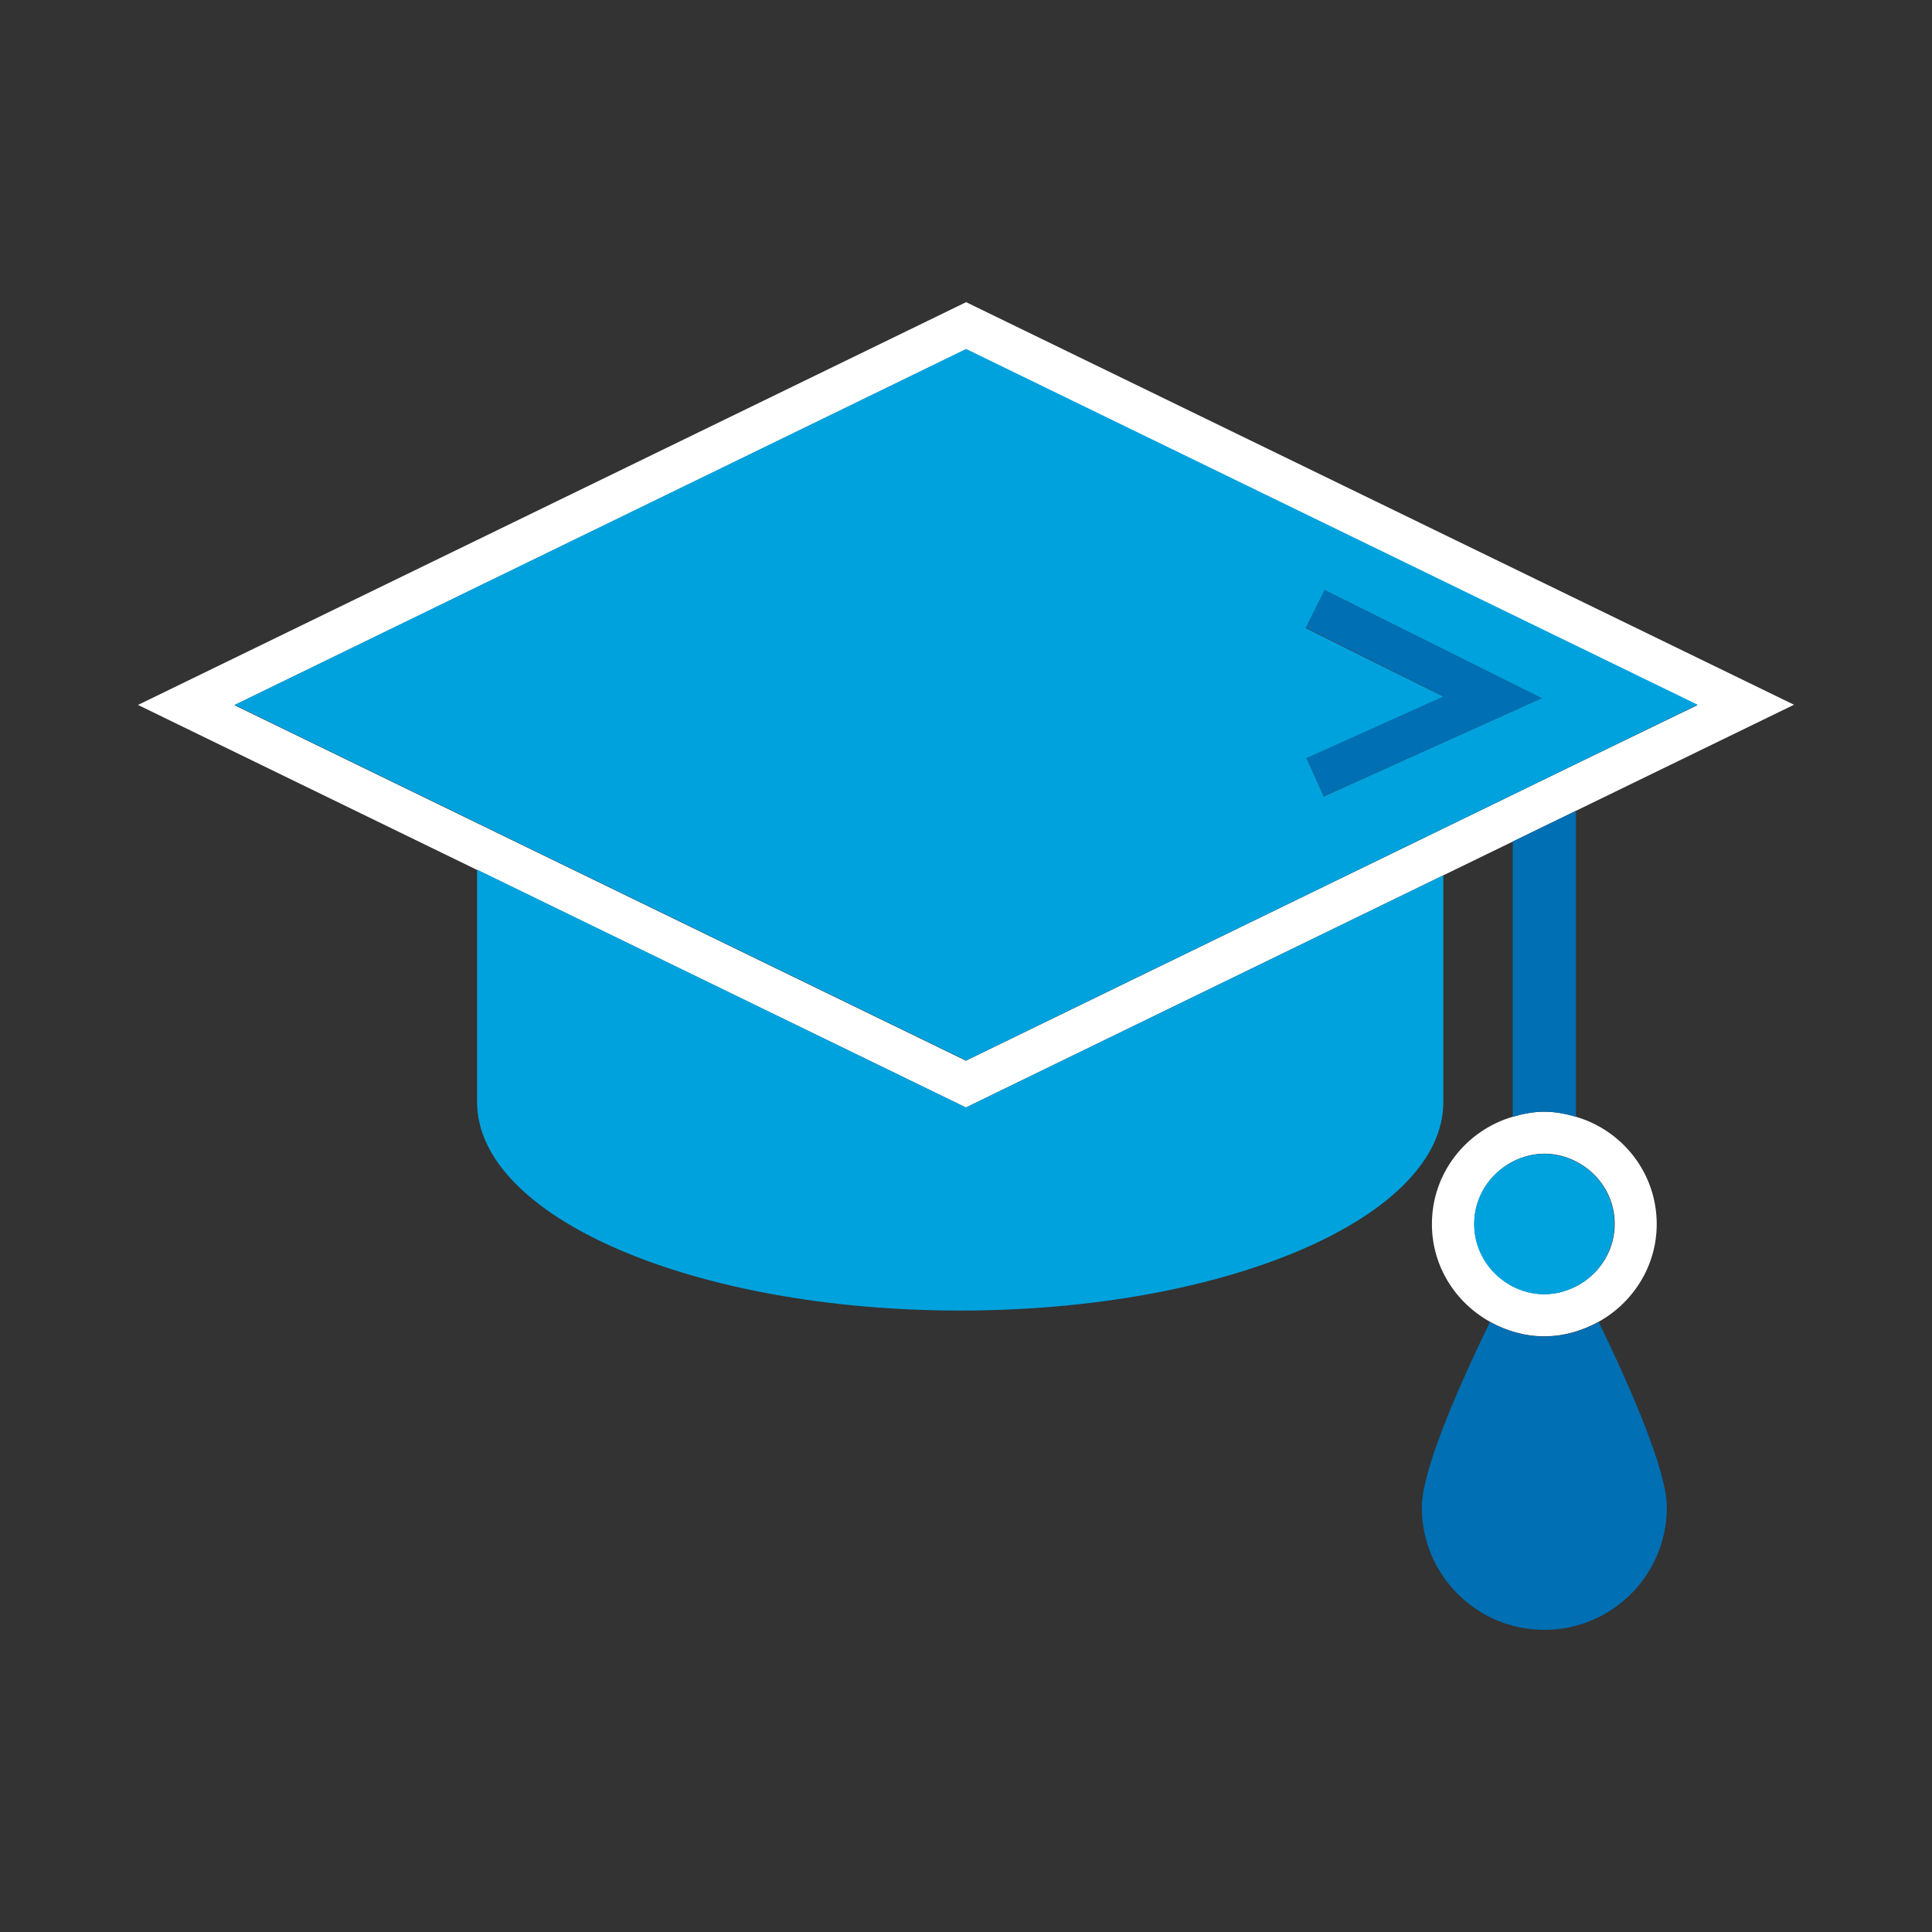 <svg width="70" height="70" viewBox="0 0 70 70" fill="none" xmlns="http://www.w3.org/2000/svg">
<rect x="0" y="0" width="70" height="70" fill="#333333" stroke="none"/>
<path d="M5 25.541L17.278 31.516L34.996 40.127L52.294 31.715L54.808 30.492L57.1 29.377L65 25.534L35.004 10.948L5 25.541ZM57.1 27.68L54.808 28.796L52.294 30.018L34.996 38.431L17.278 29.82L8.492 25.549L34.996 12.659L61.501 25.549L57.1 27.68Z" fill="white"/>
<path d="M57.1 40.463C56.733 40.356 56.351 40.279 55.954 40.279C55.556 40.279 55.174 40.356 54.808 40.463C53.119 40.959 51.881 42.503 51.881 44.352C51.881 45.88 52.737 47.194 53.982 47.889C54.571 48.218 55.235 48.416 55.954 48.416C56.672 48.416 57.337 48.21 57.925 47.889C59.17 47.194 60.026 45.872 60.026 44.352C60.026 42.503 58.788 40.959 57.1 40.463ZM57.1 46.606C56.756 46.782 56.366 46.888 55.954 46.888C55.541 46.888 55.151 46.782 54.808 46.606C54.754 46.583 54.708 46.552 54.662 46.522C53.921 46.079 53.417 45.269 53.417 44.344C53.417 43.359 53.99 42.511 54.815 42.083C55.159 41.907 55.549 41.8 55.961 41.8C56.374 41.8 56.764 41.907 57.107 42.083C57.932 42.503 58.505 43.351 58.505 44.344C58.505 45.269 58.001 46.079 57.252 46.522C57.199 46.56 57.153 46.583 57.1 46.606Z" fill="white"/>
<path d="M55.954 40.279C56.351 40.279 56.733 40.356 57.1 40.463V29.377L54.808 30.492V40.463C55.175 40.356 55.557 40.279 55.954 40.279Z" fill="#006FB3"/>
<path d="M55.954 48.424C55.236 48.424 54.571 48.218 53.983 47.897C52.799 50.342 51.515 53.291 51.515 54.613C51.515 57.066 53.502 59.052 55.954 59.052C58.407 59.052 60.393 57.066 60.393 54.613C60.393 53.299 59.11 50.349 57.925 47.897C57.337 48.218 56.672 48.424 55.954 48.424Z" fill="#006FB3"/>
<path d="M55.862 25.297L47.992 21.377L47.305 22.737L49.513 23.837L52.294 25.228L47.335 27.459L47.962 28.849L52.302 26.901L55.862 25.297Z" fill="#006FB3"/>
<path d="M17.286 31.508V39.928C17.286 44.1 25.125 47.484 34.79 47.484C44.462 47.484 52.294 44.1 52.294 39.928V31.715L34.996 40.127L17.286 31.508Z" fill="#00A2DE"/>
<path d="M8.5 25.541L17.286 29.812L35.004 38.423L52.302 30.011L54.816 28.788L57.108 27.673L61.508 25.534L35.004 12.644L8.5 25.541ZM47.993 21.377L55.862 25.297L52.302 26.901L47.962 28.857L47.336 27.467L52.294 25.236L49.513 23.853L47.305 22.753L47.993 21.377Z" fill="#00A2DE"/>
<path d="M57.099 42.09C56.756 41.915 56.366 41.808 55.953 41.808C55.541 41.808 55.151 41.915 54.807 42.09C53.982 42.511 53.409 43.359 53.409 44.352C53.409 45.276 53.913 46.086 54.655 46.529C54.7 46.56 54.754 46.583 54.8 46.613C55.144 46.789 55.533 46.896 55.946 46.896C56.358 46.896 56.748 46.789 57.092 46.613C57.145 46.59 57.191 46.56 57.237 46.537C57.978 46.094 58.49 45.284 58.49 44.359C58.498 43.359 57.925 42.511 57.099 42.09Z" fill="#00A2DE"/>
</svg>
